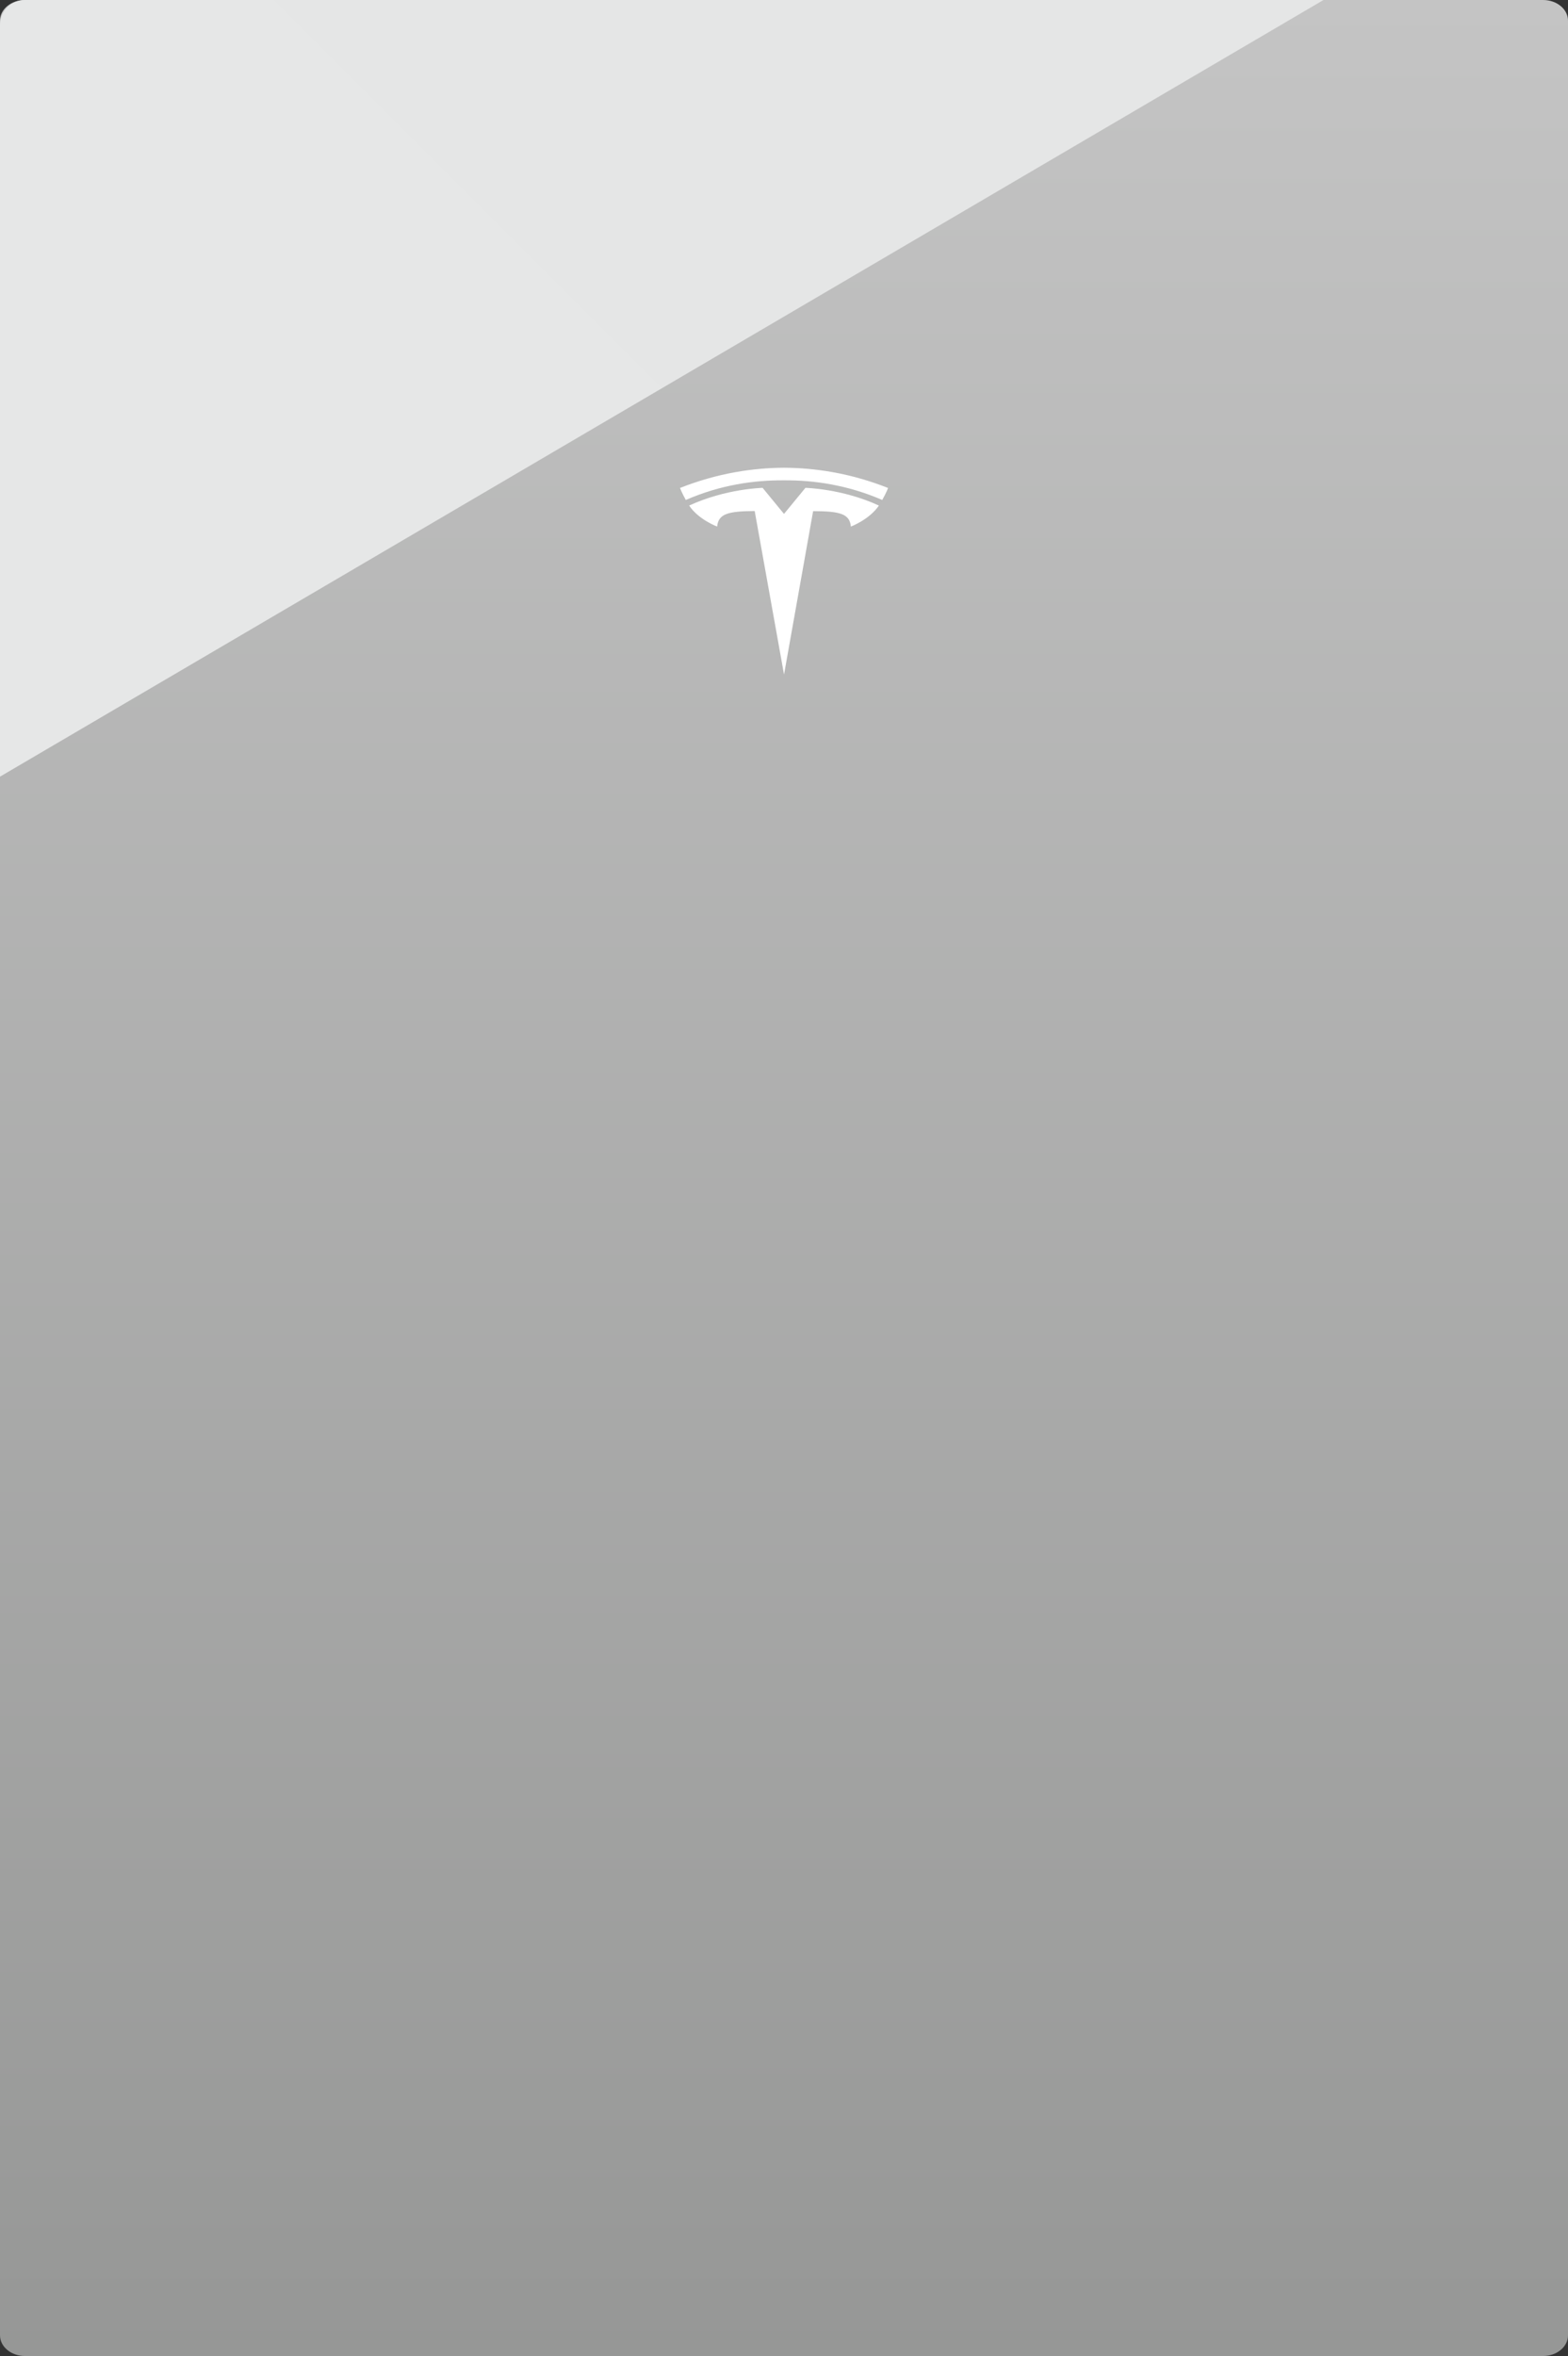 <svg width="498" height="748" viewBox="0 0 498 748" fill="none" xmlns="http://www.w3.org/2000/svg">
<rect x="0" y="0" width="498" height="748" fill="#333333" stroke="none"/>
<path d="M498 6.557V741.434C498 745.058 494.465 748 490.095 748H7.916C3.547 748 0 745.058 0 741.434V6.557C0 2.942 3.547 0 7.916 0H490.095C494.465 0 498 2.942 498 6.557Z" fill="url(#paint0_linear_3970_8)"/>
<path d="M248.999 163.162L242.207 154.887C242.207 154.887 230.5 155.13 218.875 160.508C221.842 164.982 227.765 167.173 227.765 167.173C228.159 163.244 230.941 162.281 239.692 162.247L249.01 214.161L258.248 162.281C267.069 162.281 269.85 163.244 270.244 167.173C270.244 167.173 276.156 164.947 279.134 160.508C267.509 155.13 255.803 154.887 255.803 154.887L248.999 163.162Z" fill="white"/>
<path d="M249 148.5C239.31 148.546 228.021 150.157 215.967 154.921C215.967 154.921 216.5 156.347 217.81 158.734C228.821 153.924 239.6 152.418 249 152.499C258.411 152.418 269.179 153.959 280.202 158.734C281.685 156.092 282.045 154.921 282.045 154.921C270.002 150.157 258.724 148.546 249 148.5Z" fill="white"/>
<path d="M420.343 0L0 246.578V7.905C0 3.547 3.547 0 7.916 0H420.343Z" fill="url(#paint1_linear_3970_8)"/>
<defs>
<linearGradient id="paint0_linear_3970_8" x1="249" y1="748" x2="249" y2="0" gradientUnits="userSpaceOnUse">
<stop stop-color="#969796"/>
<stop offset="1" stop-color="#C4C4C4"/>
</linearGradient>
<linearGradient id="paint1_linear_3970_8" x1="-17.038" y1="229.539" x2="316.422" y2="-103.921" gradientUnits="userSpaceOnUse">
<stop stop-color="#E6E7E7"/>
<stop offset="1" stop-color="#E5E6E6"/>
</linearGradient>
</defs>
</svg>
